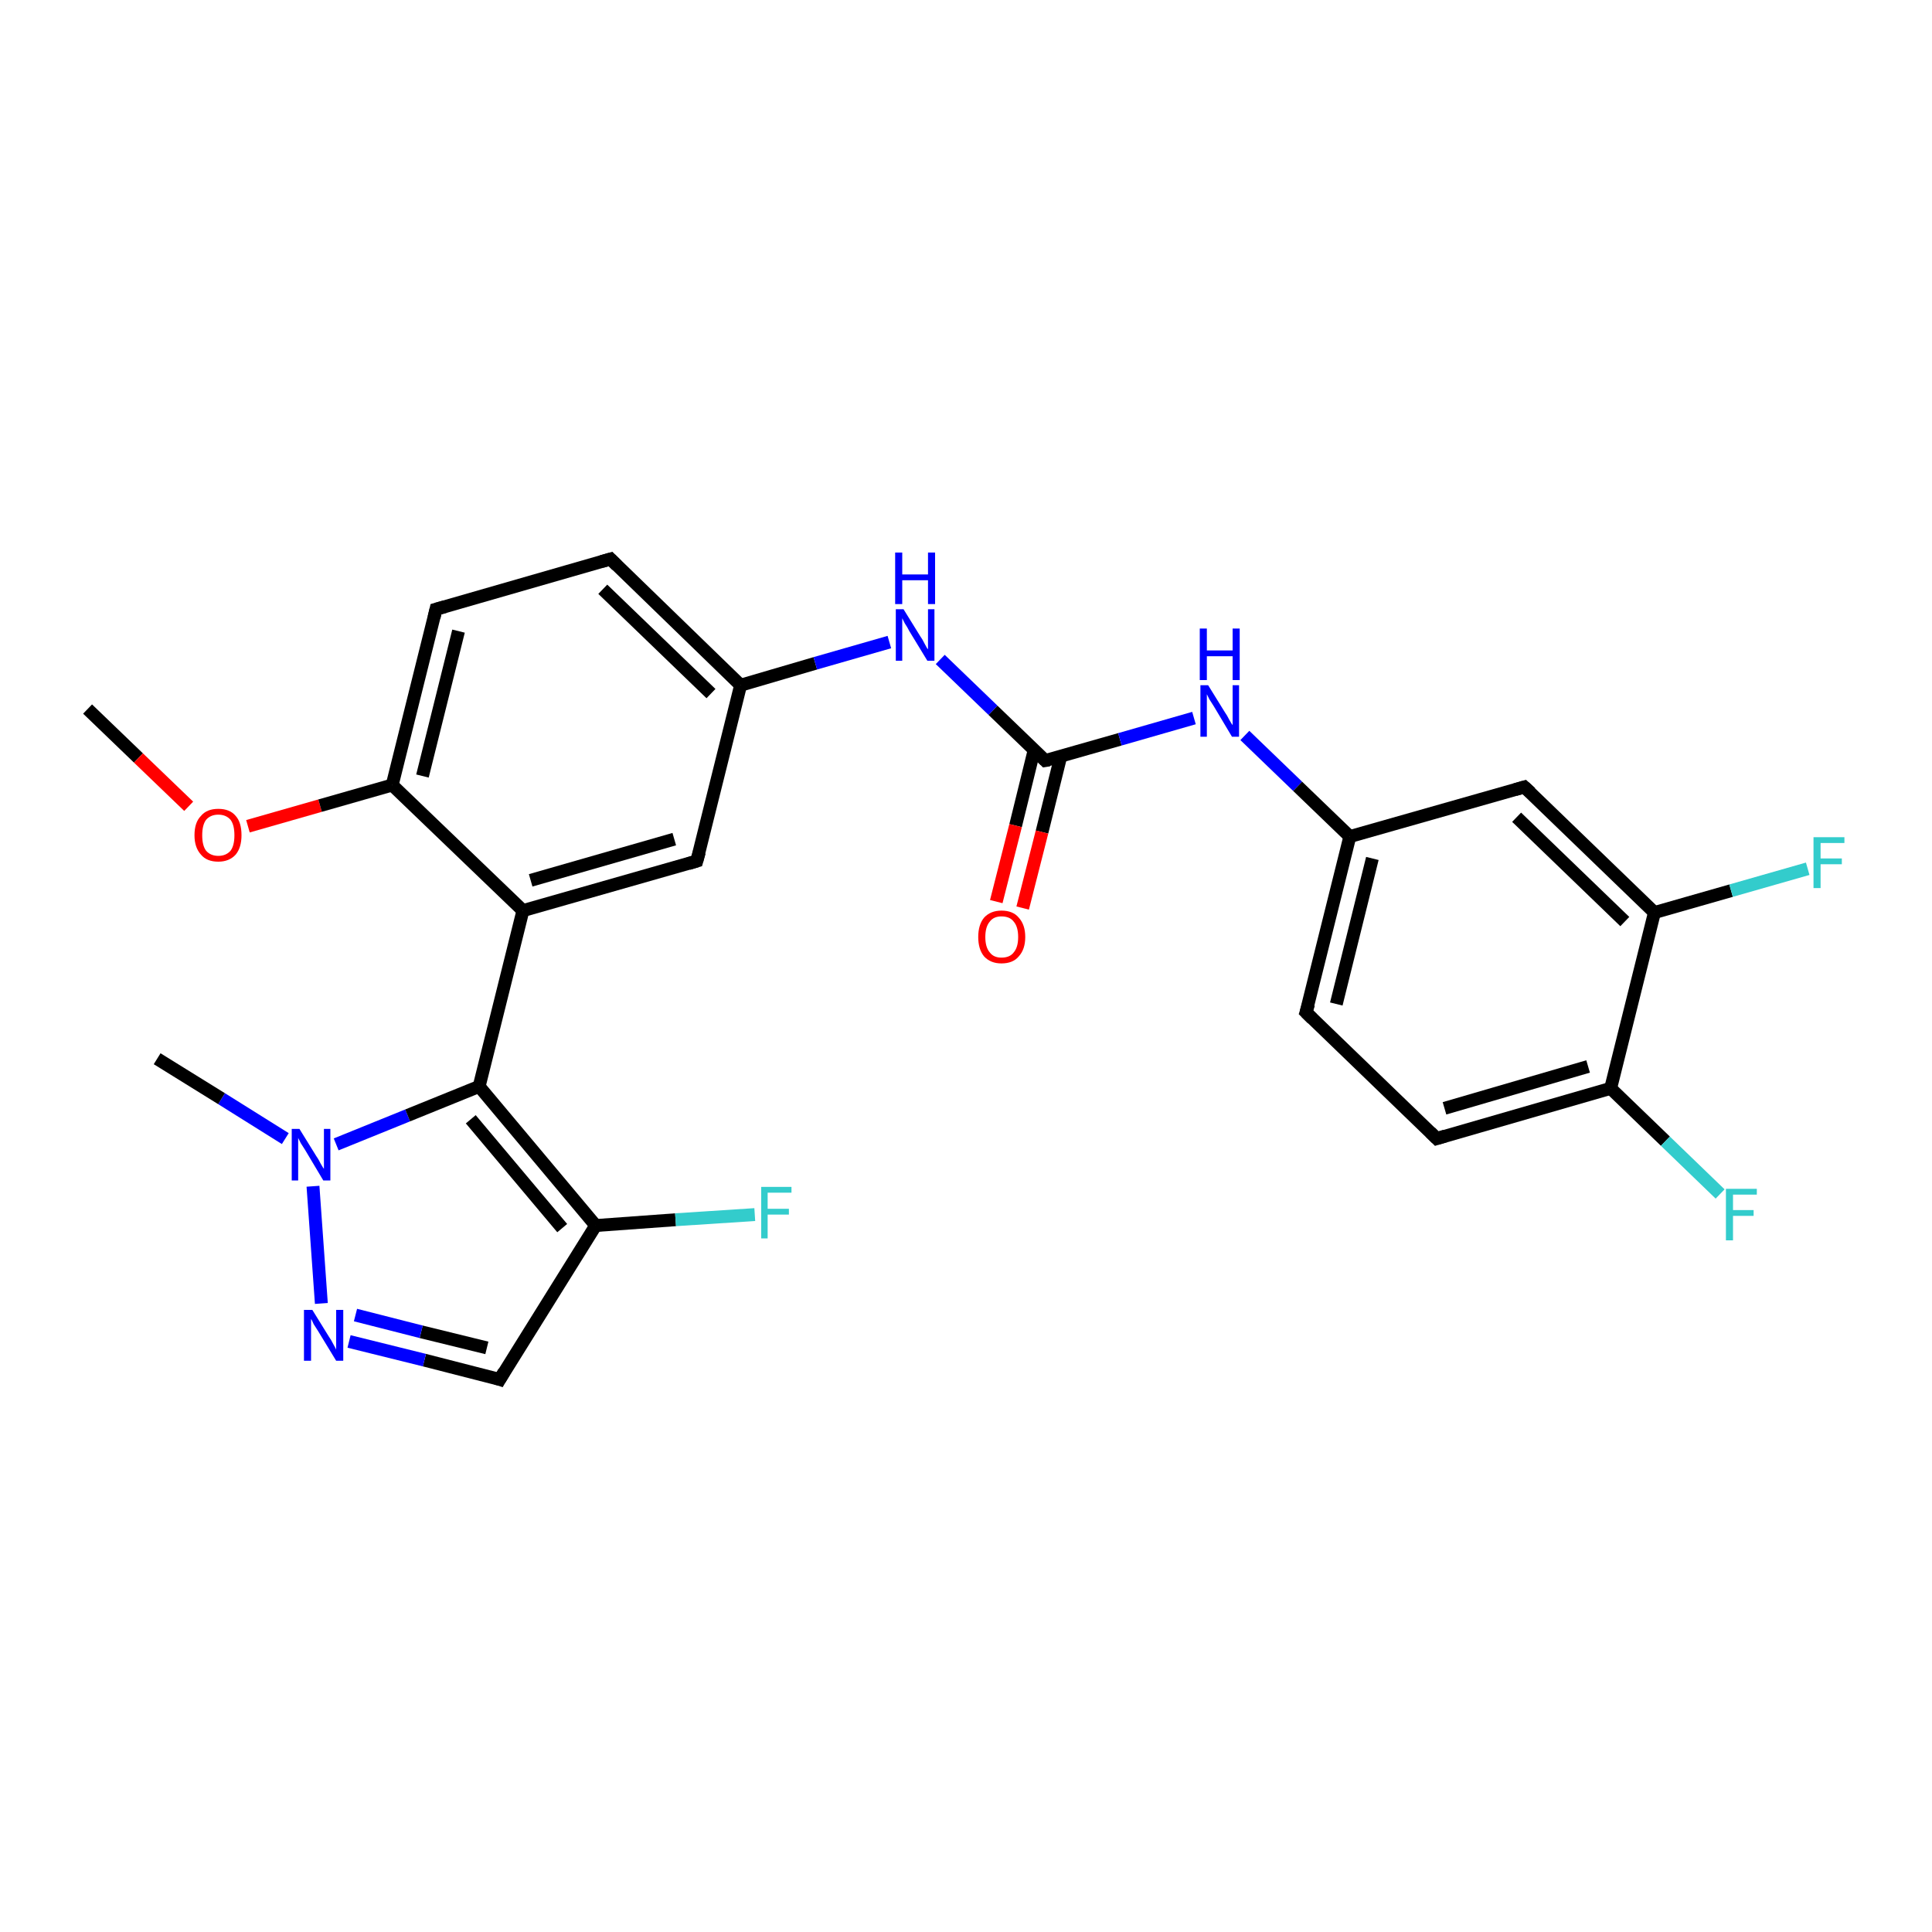 <?xml version='1.0' encoding='iso-8859-1'?>
<svg version='1.1' baseProfile='full'
              xmlns='http://www.w3.org/2000/svg'
                      xmlns:rdkit='http://www.rdkit.org/xml'
                      xmlns:xlink='http://www.w3.org/1999/xlink'
                  xml:space='preserve'
width='300px' height='300px' viewBox='0 0 300 300'>
<!-- END OF HEADER -->
<rect style='opacity:1.0;fill:#FFFFFF;stroke:none' width='300.0' height='300.0' x='0.0' y='0.0'> </rect>
<path class='bond-0 atom-0 atom-1' d='M 13.6,110.1 L 21.5,117.7' style='fill:none;fill-rule:evenodd;stroke:#000000;stroke-width:2.0px;stroke-linecap:butt;stroke-linejoin:miter;stroke-opacity:1' />
<path class='bond-0 atom-0 atom-1' d='M 21.5,117.7 L 29.3,125.2' style='fill:none;fill-rule:evenodd;stroke:#FF0000;stroke-width:2.0px;stroke-linecap:butt;stroke-linejoin:miter;stroke-opacity:1' />
<path class='bond-1 atom-1 atom-2' d='M 38.5,128.3 L 49.7,125.1' style='fill:none;fill-rule:evenodd;stroke:#FF0000;stroke-width:2.0px;stroke-linecap:butt;stroke-linejoin:miter;stroke-opacity:1' />
<path class='bond-1 atom-1 atom-2' d='M 49.7,125.1 L 60.9,121.9' style='fill:none;fill-rule:evenodd;stroke:#000000;stroke-width:2.0px;stroke-linecap:butt;stroke-linejoin:miter;stroke-opacity:1' />
<path class='bond-2 atom-2 atom-3' d='M 60.9,121.9 L 67.7,94.6' style='fill:none;fill-rule:evenodd;stroke:#000000;stroke-width:2.0px;stroke-linecap:butt;stroke-linejoin:miter;stroke-opacity:1' />
<path class='bond-2 atom-2 atom-3' d='M 65.6,120.5 L 71.2,98.0' style='fill:none;fill-rule:evenodd;stroke:#000000;stroke-width:2.0px;stroke-linecap:butt;stroke-linejoin:miter;stroke-opacity:1' />
<path class='bond-3 atom-3 atom-4' d='M 67.7,94.6 L 94.8,86.8' style='fill:none;fill-rule:evenodd;stroke:#000000;stroke-width:2.0px;stroke-linecap:butt;stroke-linejoin:miter;stroke-opacity:1' />
<path class='bond-4 atom-4 atom-5' d='M 94.8,86.8 L 115.0,106.4' style='fill:none;fill-rule:evenodd;stroke:#000000;stroke-width:2.0px;stroke-linecap:butt;stroke-linejoin:miter;stroke-opacity:1' />
<path class='bond-4 atom-4 atom-5' d='M 93.6,91.5 L 110.4,107.7' style='fill:none;fill-rule:evenodd;stroke:#000000;stroke-width:2.0px;stroke-linecap:butt;stroke-linejoin:miter;stroke-opacity:1' />
<path class='bond-5 atom-5 atom-6' d='M 115.0,106.4 L 126.6,103.0' style='fill:none;fill-rule:evenodd;stroke:#000000;stroke-width:2.0px;stroke-linecap:butt;stroke-linejoin:miter;stroke-opacity:1' />
<path class='bond-5 atom-5 atom-6' d='M 126.6,103.0 L 138.1,99.7' style='fill:none;fill-rule:evenodd;stroke:#0000FF;stroke-width:2.0px;stroke-linecap:butt;stroke-linejoin:miter;stroke-opacity:1' />
<path class='bond-6 atom-6 atom-7' d='M 146.0,102.4 L 154.2,110.3' style='fill:none;fill-rule:evenodd;stroke:#0000FF;stroke-width:2.0px;stroke-linecap:butt;stroke-linejoin:miter;stroke-opacity:1' />
<path class='bond-6 atom-6 atom-7' d='M 154.2,110.3 L 162.3,118.1' style='fill:none;fill-rule:evenodd;stroke:#000000;stroke-width:2.0px;stroke-linecap:butt;stroke-linejoin:miter;stroke-opacity:1' />
<path class='bond-7 atom-7 atom-8' d='M 160.6,116.4 L 157.7,128.2' style='fill:none;fill-rule:evenodd;stroke:#000000;stroke-width:2.0px;stroke-linecap:butt;stroke-linejoin:miter;stroke-opacity:1' />
<path class='bond-7 atom-7 atom-8' d='M 157.7,128.2 L 154.7,140.0' style='fill:none;fill-rule:evenodd;stroke:#FF0000;stroke-width:2.0px;stroke-linecap:butt;stroke-linejoin:miter;stroke-opacity:1' />
<path class='bond-7 atom-7 atom-8' d='M 164.7,117.5 L 161.8,129.2' style='fill:none;fill-rule:evenodd;stroke:#000000;stroke-width:2.0px;stroke-linecap:butt;stroke-linejoin:miter;stroke-opacity:1' />
<path class='bond-7 atom-7 atom-8' d='M 161.8,129.2 L 158.8,141.0' style='fill:none;fill-rule:evenodd;stroke:#FF0000;stroke-width:2.0px;stroke-linecap:butt;stroke-linejoin:miter;stroke-opacity:1' />
<path class='bond-8 atom-7 atom-9' d='M 162.3,118.1 L 173.9,114.8' style='fill:none;fill-rule:evenodd;stroke:#000000;stroke-width:2.0px;stroke-linecap:butt;stroke-linejoin:miter;stroke-opacity:1' />
<path class='bond-8 atom-7 atom-9' d='M 173.9,114.8 L 185.4,111.5' style='fill:none;fill-rule:evenodd;stroke:#0000FF;stroke-width:2.0px;stroke-linecap:butt;stroke-linejoin:miter;stroke-opacity:1' />
<path class='bond-9 atom-9 atom-10' d='M 193.3,114.2 L 201.5,122.1' style='fill:none;fill-rule:evenodd;stroke:#0000FF;stroke-width:2.0px;stroke-linecap:butt;stroke-linejoin:miter;stroke-opacity:1' />
<path class='bond-9 atom-9 atom-10' d='M 201.5,122.1 L 209.6,129.9' style='fill:none;fill-rule:evenodd;stroke:#000000;stroke-width:2.0px;stroke-linecap:butt;stroke-linejoin:miter;stroke-opacity:1' />
<path class='bond-10 atom-10 atom-11' d='M 209.6,129.9 L 202.8,157.2' style='fill:none;fill-rule:evenodd;stroke:#000000;stroke-width:2.0px;stroke-linecap:butt;stroke-linejoin:miter;stroke-opacity:1' />
<path class='bond-10 atom-10 atom-11' d='M 213.1,133.3 L 207.5,155.9' style='fill:none;fill-rule:evenodd;stroke:#000000;stroke-width:2.0px;stroke-linecap:butt;stroke-linejoin:miter;stroke-opacity:1' />
<path class='bond-11 atom-11 atom-12' d='M 202.8,157.2 L 223.1,176.8' style='fill:none;fill-rule:evenodd;stroke:#000000;stroke-width:2.0px;stroke-linecap:butt;stroke-linejoin:miter;stroke-opacity:1' />
<path class='bond-12 atom-12 atom-13' d='M 223.1,176.8 L 250.1,169.0' style='fill:none;fill-rule:evenodd;stroke:#000000;stroke-width:2.0px;stroke-linecap:butt;stroke-linejoin:miter;stroke-opacity:1' />
<path class='bond-12 atom-12 atom-13' d='M 224.3,172.1 L 246.6,165.6' style='fill:none;fill-rule:evenodd;stroke:#000000;stroke-width:2.0px;stroke-linecap:butt;stroke-linejoin:miter;stroke-opacity:1' />
<path class='bond-13 atom-13 atom-14' d='M 250.1,169.0 L 258.6,177.2' style='fill:none;fill-rule:evenodd;stroke:#000000;stroke-width:2.0px;stroke-linecap:butt;stroke-linejoin:miter;stroke-opacity:1' />
<path class='bond-13 atom-13 atom-14' d='M 258.6,177.2 L 267.1,185.4' style='fill:none;fill-rule:evenodd;stroke:#33CCCC;stroke-width:2.0px;stroke-linecap:butt;stroke-linejoin:miter;stroke-opacity:1' />
<path class='bond-14 atom-13 atom-15' d='M 250.1,169.0 L 256.9,141.7' style='fill:none;fill-rule:evenodd;stroke:#000000;stroke-width:2.0px;stroke-linecap:butt;stroke-linejoin:miter;stroke-opacity:1' />
<path class='bond-15 atom-15 atom-16' d='M 256.9,141.7 L 268.8,138.3' style='fill:none;fill-rule:evenodd;stroke:#000000;stroke-width:2.0px;stroke-linecap:butt;stroke-linejoin:miter;stroke-opacity:1' />
<path class='bond-15 atom-15 atom-16' d='M 268.8,138.3 L 280.7,134.9' style='fill:none;fill-rule:evenodd;stroke:#33CCCC;stroke-width:2.0px;stroke-linecap:butt;stroke-linejoin:miter;stroke-opacity:1' />
<path class='bond-16 atom-15 atom-17' d='M 256.9,141.7 L 236.7,122.2' style='fill:none;fill-rule:evenodd;stroke:#000000;stroke-width:2.0px;stroke-linecap:butt;stroke-linejoin:miter;stroke-opacity:1' />
<path class='bond-16 atom-15 atom-17' d='M 252.3,143.1 L 235.5,126.9' style='fill:none;fill-rule:evenodd;stroke:#000000;stroke-width:2.0px;stroke-linecap:butt;stroke-linejoin:miter;stroke-opacity:1' />
<path class='bond-17 atom-5 atom-18' d='M 115.0,106.4 L 108.2,133.7' style='fill:none;fill-rule:evenodd;stroke:#000000;stroke-width:2.0px;stroke-linecap:butt;stroke-linejoin:miter;stroke-opacity:1' />
<path class='bond-18 atom-18 atom-19' d='M 108.2,133.7 L 81.2,141.4' style='fill:none;fill-rule:evenodd;stroke:#000000;stroke-width:2.0px;stroke-linecap:butt;stroke-linejoin:miter;stroke-opacity:1' />
<path class='bond-18 atom-18 atom-19' d='M 104.7,130.3 L 82.4,136.7' style='fill:none;fill-rule:evenodd;stroke:#000000;stroke-width:2.0px;stroke-linecap:butt;stroke-linejoin:miter;stroke-opacity:1' />
<path class='bond-19 atom-19 atom-20' d='M 81.2,141.4 L 74.4,168.7' style='fill:none;fill-rule:evenodd;stroke:#000000;stroke-width:2.0px;stroke-linecap:butt;stroke-linejoin:miter;stroke-opacity:1' />
<path class='bond-20 atom-20 atom-21' d='M 74.4,168.7 L 92.5,190.3' style='fill:none;fill-rule:evenodd;stroke:#000000;stroke-width:2.0px;stroke-linecap:butt;stroke-linejoin:miter;stroke-opacity:1' />
<path class='bond-20 atom-20 atom-21' d='M 73.1,173.8 L 87.3,190.7' style='fill:none;fill-rule:evenodd;stroke:#000000;stroke-width:2.0px;stroke-linecap:butt;stroke-linejoin:miter;stroke-opacity:1' />
<path class='bond-21 atom-21 atom-22' d='M 92.5,190.3 L 104.9,189.4' style='fill:none;fill-rule:evenodd;stroke:#000000;stroke-width:2.0px;stroke-linecap:butt;stroke-linejoin:miter;stroke-opacity:1' />
<path class='bond-21 atom-21 atom-22' d='M 104.9,189.4 L 117.2,188.6' style='fill:none;fill-rule:evenodd;stroke:#33CCCC;stroke-width:2.0px;stroke-linecap:butt;stroke-linejoin:miter;stroke-opacity:1' />
<path class='bond-22 atom-21 atom-23' d='M 92.5,190.3 L 77.6,214.2' style='fill:none;fill-rule:evenodd;stroke:#000000;stroke-width:2.0px;stroke-linecap:butt;stroke-linejoin:miter;stroke-opacity:1' />
<path class='bond-23 atom-23 atom-24' d='M 77.6,214.2 L 65.9,211.2' style='fill:none;fill-rule:evenodd;stroke:#000000;stroke-width:2.0px;stroke-linecap:butt;stroke-linejoin:miter;stroke-opacity:1' />
<path class='bond-23 atom-23 atom-24' d='M 65.9,211.2 L 54.2,208.3' style='fill:none;fill-rule:evenodd;stroke:#0000FF;stroke-width:2.0px;stroke-linecap:butt;stroke-linejoin:miter;stroke-opacity:1' />
<path class='bond-23 atom-23 atom-24' d='M 75.6,209.3 L 65.4,206.8' style='fill:none;fill-rule:evenodd;stroke:#000000;stroke-width:2.0px;stroke-linecap:butt;stroke-linejoin:miter;stroke-opacity:1' />
<path class='bond-23 atom-23 atom-24' d='M 65.4,206.8 L 55.2,204.2' style='fill:none;fill-rule:evenodd;stroke:#0000FF;stroke-width:2.0px;stroke-linecap:butt;stroke-linejoin:miter;stroke-opacity:1' />
<path class='bond-24 atom-24 atom-25' d='M 49.9,202.4 L 48.6,184.2' style='fill:none;fill-rule:evenodd;stroke:#0000FF;stroke-width:2.0px;stroke-linecap:butt;stroke-linejoin:miter;stroke-opacity:1' />
<path class='bond-25 atom-25 atom-26' d='M 44.3,176.8 L 34.4,170.6' style='fill:none;fill-rule:evenodd;stroke:#0000FF;stroke-width:2.0px;stroke-linecap:butt;stroke-linejoin:miter;stroke-opacity:1' />
<path class='bond-25 atom-25 atom-26' d='M 34.4,170.6 L 24.4,164.4' style='fill:none;fill-rule:evenodd;stroke:#000000;stroke-width:2.0px;stroke-linecap:butt;stroke-linejoin:miter;stroke-opacity:1' />
<path class='bond-26 atom-19 atom-2' d='M 81.2,141.4 L 60.9,121.9' style='fill:none;fill-rule:evenodd;stroke:#000000;stroke-width:2.0px;stroke-linecap:butt;stroke-linejoin:miter;stroke-opacity:1' />
<path class='bond-27 atom-25 atom-20' d='M 52.2,177.7 L 63.3,173.2' style='fill:none;fill-rule:evenodd;stroke:#0000FF;stroke-width:2.0px;stroke-linecap:butt;stroke-linejoin:miter;stroke-opacity:1' />
<path class='bond-27 atom-25 atom-20' d='M 63.3,173.2 L 74.4,168.7' style='fill:none;fill-rule:evenodd;stroke:#000000;stroke-width:2.0px;stroke-linecap:butt;stroke-linejoin:miter;stroke-opacity:1' />
<path class='bond-28 atom-17 atom-10' d='M 236.7,122.2 L 209.6,129.9' style='fill:none;fill-rule:evenodd;stroke:#000000;stroke-width:2.0px;stroke-linecap:butt;stroke-linejoin:miter;stroke-opacity:1' />
<path d='M 67.4,95.9 L 67.7,94.6 L 69.1,94.2' style='fill:none;stroke:#000000;stroke-width:2.0px;stroke-linecap:butt;stroke-linejoin:miter;stroke-opacity:1;' />
<path d='M 93.4,87.2 L 94.8,86.8 L 95.8,87.8' style='fill:none;stroke:#000000;stroke-width:2.0px;stroke-linecap:butt;stroke-linejoin:miter;stroke-opacity:1;' />
<path d='M 161.9,117.7 L 162.3,118.1 L 162.9,118.0' style='fill:none;stroke:#000000;stroke-width:2.0px;stroke-linecap:butt;stroke-linejoin:miter;stroke-opacity:1;' />
<path d='M 203.2,155.9 L 202.8,157.2 L 203.8,158.2' style='fill:none;stroke:#000000;stroke-width:2.0px;stroke-linecap:butt;stroke-linejoin:miter;stroke-opacity:1;' />
<path d='M 222.1,175.8 L 223.1,176.8 L 224.4,176.4' style='fill:none;stroke:#000000;stroke-width:2.0px;stroke-linecap:butt;stroke-linejoin:miter;stroke-opacity:1;' />
<path d='M 237.7,123.1 L 236.7,122.2 L 235.3,122.6' style='fill:none;stroke:#000000;stroke-width:2.0px;stroke-linecap:butt;stroke-linejoin:miter;stroke-opacity:1;' />
<path d='M 108.6,132.3 L 108.2,133.7 L 106.9,134.1' style='fill:none;stroke:#000000;stroke-width:2.0px;stroke-linecap:butt;stroke-linejoin:miter;stroke-opacity:1;' />
<path d='M 78.3,213.0 L 77.6,214.2 L 77.0,214.0' style='fill:none;stroke:#000000;stroke-width:2.0px;stroke-linecap:butt;stroke-linejoin:miter;stroke-opacity:1;' />
<path class='atom-1' d='M 30.2 129.7
Q 30.2 127.7, 31.2 126.7
Q 32.1 125.6, 33.9 125.6
Q 35.7 125.6, 36.6 126.7
Q 37.5 127.7, 37.5 129.7
Q 37.5 131.6, 36.6 132.7
Q 35.6 133.8, 33.9 133.8
Q 32.1 133.8, 31.2 132.7
Q 30.2 131.6, 30.2 129.7
M 33.9 132.9
Q 35.1 132.9, 35.8 132.1
Q 36.4 131.3, 36.4 129.7
Q 36.4 128.1, 35.8 127.3
Q 35.1 126.5, 33.9 126.5
Q 32.7 126.5, 32.0 127.3
Q 31.4 128.1, 31.4 129.7
Q 31.4 131.3, 32.0 132.1
Q 32.7 132.9, 33.9 132.9
' fill='#FF0000'/>
<path class='atom-6' d='M 140.3 94.6
L 142.9 98.8
Q 143.2 99.2, 143.6 100.0
Q 144.0 100.8, 144.1 100.8
L 144.1 94.6
L 145.1 94.6
L 145.1 102.6
L 144.0 102.6
L 141.2 98.0
Q 140.9 97.4, 140.5 96.8
Q 140.2 96.2, 140.1 96.0
L 140.1 102.6
L 139.1 102.6
L 139.1 94.6
L 140.3 94.6
' fill='#0000FF'/>
<path class='atom-6' d='M 139.0 85.8
L 140.1 85.8
L 140.1 89.2
L 144.1 89.2
L 144.1 85.8
L 145.2 85.8
L 145.2 93.8
L 144.1 93.8
L 144.1 90.1
L 140.1 90.1
L 140.1 93.8
L 139.0 93.8
L 139.0 85.8
' fill='#0000FF'/>
<path class='atom-8' d='M 151.9 145.5
Q 151.9 143.6, 152.8 142.5
Q 153.8 141.4, 155.5 141.4
Q 157.3 141.4, 158.2 142.5
Q 159.2 143.6, 159.2 145.5
Q 159.2 147.4, 158.2 148.5
Q 157.3 149.6, 155.5 149.6
Q 153.8 149.6, 152.8 148.5
Q 151.9 147.4, 151.9 145.5
M 155.5 148.7
Q 156.8 148.7, 157.4 147.9
Q 158.1 147.1, 158.1 145.5
Q 158.1 143.9, 157.4 143.1
Q 156.8 142.3, 155.5 142.3
Q 154.3 142.3, 153.7 143.1
Q 153.0 143.9, 153.0 145.5
Q 153.0 147.1, 153.7 147.9
Q 154.3 148.7, 155.5 148.7
' fill='#FF0000'/>
<path class='atom-9' d='M 187.6 106.4
L 190.2 110.6
Q 190.5 111.0, 190.9 111.8
Q 191.3 112.5, 191.4 112.6
L 191.4 106.4
L 192.4 106.4
L 192.4 114.4
L 191.3 114.4
L 188.5 109.7
Q 188.2 109.2, 187.8 108.6
Q 187.5 108.0, 187.4 107.8
L 187.4 114.4
L 186.4 114.4
L 186.4 106.4
L 187.6 106.4
' fill='#0000FF'/>
<path class='atom-9' d='M 186.3 97.6
L 187.4 97.6
L 187.4 101.0
L 191.4 101.0
L 191.4 97.6
L 192.5 97.6
L 192.5 105.6
L 191.4 105.6
L 191.4 101.9
L 187.4 101.9
L 187.4 105.6
L 186.3 105.6
L 186.3 97.6
' fill='#0000FF'/>
<path class='atom-14' d='M 268.0 184.6
L 272.8 184.6
L 272.8 185.5
L 269.1 185.5
L 269.1 187.9
L 272.3 187.9
L 272.3 188.8
L 269.1 188.8
L 269.1 192.6
L 268.0 192.6
L 268.0 184.6
' fill='#33CCCC'/>
<path class='atom-16' d='M 281.6 130.0
L 286.4 130.0
L 286.4 130.9
L 282.7 130.9
L 282.7 133.3
L 286.0 133.3
L 286.0 134.2
L 282.7 134.2
L 282.7 137.9
L 281.6 137.9
L 281.6 130.0
' fill='#33CCCC'/>
<path class='atom-22' d='M 118.2 184.3
L 122.9 184.3
L 122.9 185.2
L 119.2 185.2
L 119.2 187.7
L 122.5 187.7
L 122.5 188.6
L 119.2 188.6
L 119.2 192.3
L 118.2 192.3
L 118.2 184.3
' fill='#33CCCC'/>
<path class='atom-24' d='M 48.5 203.4
L 51.1 207.6
Q 51.4 208.0, 51.8 208.8
Q 52.2 209.5, 52.2 209.6
L 52.2 203.4
L 53.3 203.4
L 53.3 211.3
L 52.2 211.3
L 49.4 206.7
Q 49.1 206.2, 48.7 205.6
Q 48.4 204.9, 48.3 204.8
L 48.3 211.3
L 47.2 211.3
L 47.2 203.4
L 48.5 203.4
' fill='#0000FF'/>
<path class='atom-25' d='M 46.5 175.3
L 49.1 179.5
Q 49.4 179.9, 49.8 180.7
Q 50.2 181.4, 50.3 181.5
L 50.3 175.3
L 51.3 175.3
L 51.3 183.3
L 50.2 183.3
L 47.4 178.6
Q 47.1 178.1, 46.7 177.5
Q 46.4 176.9, 46.3 176.7
L 46.3 183.3
L 45.3 183.3
L 45.3 175.3
L 46.5 175.3
' fill='#0000FF'/>
</svg>
